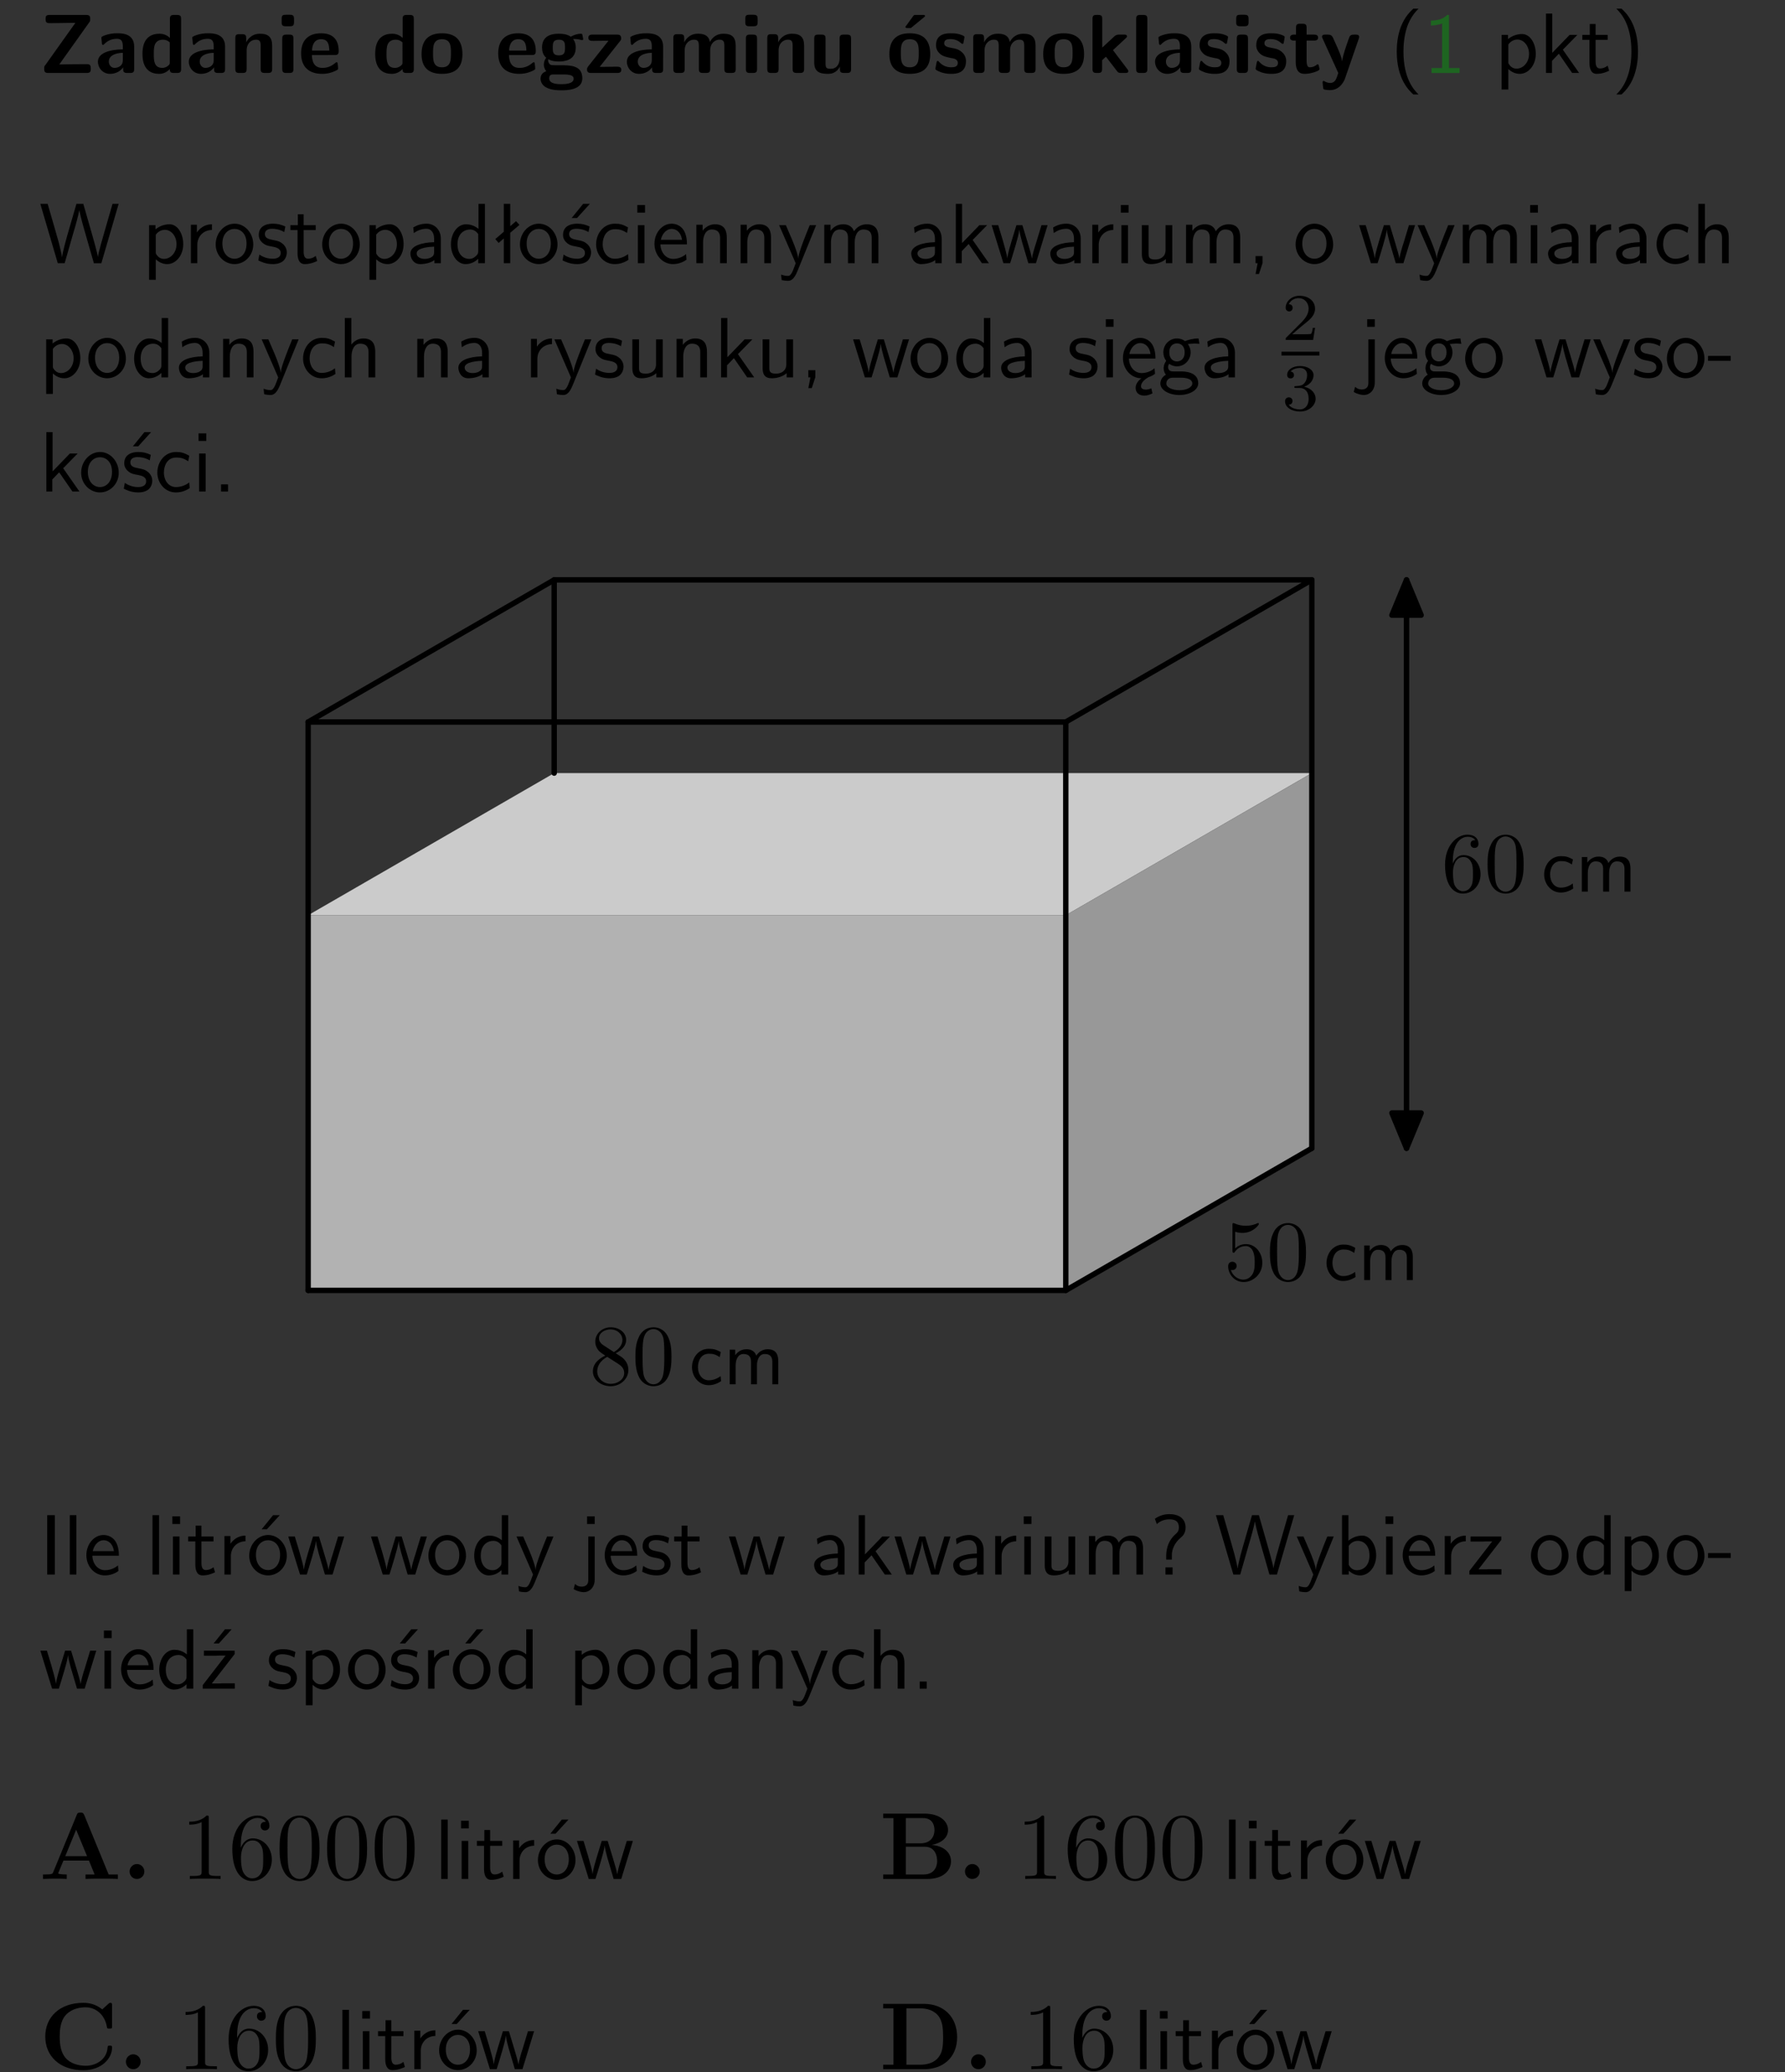 <?xml version="1.0" encoding="UTF-8"?>
<svg width="187pt" height="217pt" version="1.2" viewBox="0 0 187 217" xmlns="http://www.w3.org/2000/svg" xmlns:xlink="http://www.w3.org/1999/xlink">
 <rect x="0" y="0" width="187" height="217" fill="#333333" stroke="none"/>
 <defs>
  <symbol id="glyph0-1" overflow="visible">
   <path d="m5.266-5.328c0.078-0.109 0.078-0.125 0.078-0.312 0-0.234 0-0.438-0.422-0.438h-3.828c-0.375 0-0.422 0.141-0.422 0.422 0 0.438 0.172 0.438 0.531 0.438 0.766 0 1.516-0.031 2.281-0.031h0.312l-3.172 4.453c-0.094 0.109-0.094 0.125-0.094 0.312v0.062c0 0.312 0.094 0.422 0.422 0.422h4.031c0.328 0 0.422-0.109 0.422-0.422v-0.078c0-0.422-0.203-0.422-0.5-0.422-0.781 0-2 0.016-2.797 0.031z"/>
  </symbol>
  <symbol id="glyph0-2" overflow="visible">
   <path d="m4.062-2.766c0-1.391-1.328-1.391-1.766-1.391-0.406 0-0.844 0.031-1.438 0.266-0.188 0.094-0.234 0.109-0.234 0.203 0 0.062 0.062 0.578 0.062 0.641 0.016 0.062 0.062 0.109 0.125 0.109 0.031 0 0.062-0.031 0.094-0.062 0.375-0.391 0.812-0.578 1.359-0.578 0.469 0 0.609 0.281 0.609 0.797v0.312c-0.312 0-2.609 0.016-2.609 1.297 0 0.625 0.5 1.266 1.266 1.266 0.297 0 0.953-0.078 1.375-0.688v0.172c0 0.281 0.062 0.422 0.422 0.422h0.312c0.344 0 0.422-0.109 0.422-0.422zm-1.188 1.422c0 0.812-0.828 0.812-0.859 0.812-0.375 0-0.609-0.312-0.609-0.656 0-0.859 1.219-0.922 1.469-0.922z"/>
  </symbol>
  <symbol id="glyph0-3" overflow="visible">
   <path d="m4.375-5.656c0-0.281-0.062-0.422-0.422-0.422h-0.328c-0.328 0-0.422 0.109-0.422 0.422v1.984c-0.391-0.375-0.828-0.438-1.094-0.438-1.781 0-1.781 1.688-1.781 2.109 0 0.406 0 2.094 1.734 2.094 0.359 0 0.75-0.109 1.125-0.5 0 0.312 0.109 0.406 0.422 0.406h0.344c0.328 0 0.422-0.109 0.422-0.422zm-1.188 4.562c0 0.141 0 0.219-0.266 0.406-0.219 0.141-0.422 0.156-0.516 0.156-0.891 0-0.891-0.812-0.891-1.469s0-1.484 0.984-1.484c0.25 0 0.484 0.094 0.688 0.281z"/>
  </symbol>
  <symbol id="glyph0-4" overflow="visible">
   <path d="m4.391-2.844c0-0.906-0.391-1.266-1.281-1.266-0.922 0-1.328 0.672-1.438 0.906v-0.438c0-0.281-0.062-0.422-0.422-0.422h-0.297c-0.328 0-0.422 0.094-0.422 0.422v3.219c0 0.312 0.094 0.422 0.422 0.422h0.344c0.328 0 0.422-0.109 0.422-0.422v-1.938c0-0.766 0.5-1.125 0.969-1.125 0.422 0 0.5 0.203 0.5 0.656v2.406c0 0.281 0.062 0.422 0.422 0.422h0.359c0.328 0 0.422-0.109 0.422-0.422z"/>
  </symbol>
  <symbol id="glyph0-5" overflow="visible">
   <path d="m0.891-6.094c-0.281 0-0.422 0.047-0.422 0.406v0.406c0 0.281 0.094 0.391 0.422 0.391h0.453c0.422 0 0.422-0.188 0.422-0.594 0-0.422 0-0.609-0.422-0.609zm0.812 2.5c0-0.281-0.062-0.422-0.422-0.422h-0.328c-0.312 0-0.422 0.094-0.422 0.422v3.172c0 0.312 0.094 0.422 0.422 0.422h0.328c0.328 0 0.422-0.109 0.422-0.422z"/>
  </symbol>
  <symbol id="glyph0-6" overflow="visible">
   <path d="m3.781-1.875c0.203 0 0.422-0.016 0.422-0.406 0-1.125-0.531-1.875-1.844-1.875-1.391 0-2.094 0.781-2.094 2.109 0 1.438 0.844 2.141 2.219 2.141 0.328 0 0.828-0.047 1.406-0.328 0.188-0.094 0.25-0.125 0.25-0.234 0-0.062-0.016-0.312-0.031-0.375-0.031-0.281-0.047-0.281-0.125-0.281-0.031 0-0.047 0-0.141 0.078-0.516 0.453-1.047 0.516-1.328 0.516-0.984 0-1.094-0.781-1.125-1.344zm-2.375-0.469c0.016-0.531 0.203-1.188 0.953-1.188 0.703 0 0.844 0.5 0.859 1.188z"/>
  </symbol>
  <symbol id="glyph0-7" overflow="visible">
   <path d="m4.547-1.969c0-1.438-0.703-2.188-2.141-2.188-1.453 0-2.141 0.766-2.141 2.188s0.766 2.062 2.141 2.062 2.141-0.625 2.141-2.062zm-2.141 1.375c-0.938 0-0.938-0.781-0.938-1.484 0-0.672 0-1.453 0.938-1.453s0.938 0.766 0.938 1.453 0 1.484-0.938 1.484z"/>
  </symbol>
  <symbol id="glyph0-8" overflow="visible">
   <path d="m1.75-0.812c-0.312 0-0.438 0-0.562-0.094-0.031-0.047-0.172-0.172-0.172-0.406 0-0.062 0-0.078 0.016-0.125 0.406 0.234 0.922 0.234 1.109 0.234 0.359 0 1.766 0 1.766-1.453 0-0.516-0.203-0.812-0.281-0.906 0.156 0 0.453 0 0.812 0.094 0.047 0.016 0.109 0.031 0.125 0.031 0.078 0 0.125-0.047 0.125-0.109 0-0.031-0.047-0.25-0.062-0.344-0.047-0.203-0.047-0.219-0.203-0.219-0.266 0-0.703 0.109-1.031 0.312-0.422-0.281-0.875-0.312-1.25-0.312s-1.766 0-1.766 1.438c0 0.359 0.094 0.797 0.438 1.078-0.25 0.328-0.25 0.672-0.25 0.719 0 0.172 0.062 0.453 0.25 0.688-0.141 0.062-0.594 0.219-0.594 0.781 0 0.266 0.125 0.719 0.688 0.969 0.5 0.234 1.078 0.25 1.5 0.25 0.516 0 2.188 0 2.188-1.25 0-1.375-1.234-1.375-2.422-1.375zm0.391-1.031c-0.609 0-0.641-0.328-0.641-0.812s0.031-0.828 0.641-0.828 0.641 0.344 0.641 0.812c0 0.484-0.031 0.828-0.641 0.828zm0.469 2c0.719 0 1.078 0.109 1.078 0.438 0 0.578-1 0.578-1.281 0.578-0.344 0-1.281 0-1.281-0.609 0-0.406 0.266-0.406 0.469-0.406z"/>
  </symbol>
  <symbol id="glyph0-9" overflow="visible">
   <path d="m3.734-3.344c0.094-0.125 0.109-0.156 0.109-0.297 0-0.375-0.281-0.375-0.422-0.375h-2.594c-0.125 0-0.422 0-0.422 0.328s0.281 0.328 0.516 0.328c0.281 0 0.984-0.016 1.266-0.016h0.328l-2.141 2.703c-0.078 0.125-0.109 0.156-0.109 0.297 0 0.375 0.281 0.375 0.422 0.375h2.75c0.125 0 0.422 0 0.422-0.328s-0.266-0.328-0.516-0.328c-0.438 0-0.906 0.016-1.344 0.016h-0.406z"/>
  </symbol>
  <symbol id="glyph0-10" overflow="visible">
   <path d="m7.062-2.844c0-0.906-0.391-1.266-1.281-1.266-0.625 0-1.094 0.281-1.422 0.859-0.141-0.828-0.875-0.859-1.25-0.859-0.172 0-0.531 0-0.922 0.281-0.281 0.203-0.453 0.484-0.516 0.625v-0.438c0-0.281-0.062-0.422-0.422-0.422h-0.297c-0.328 0-0.422 0.094-0.422 0.422v3.219c0 0.312 0.094 0.422 0.422 0.422h0.344c0.328 0 0.422-0.109 0.422-0.422v-1.938c0-0.781 0.531-1.125 0.969-1.125 0.422 0 0.516 0.188 0.516 0.656v2.406c0 0.312 0.094 0.422 0.422 0.422h0.344c0.328 0 0.422-0.109 0.422-0.422v-1.938c0-0.781 0.531-1.125 0.969-1.125 0.422 0 0.516 0.188 0.516 0.656v2.406c0 0.312 0.094 0.422 0.422 0.422h0.344c0.344 0 0.422-0.109 0.422-0.422z"/>
  </symbol>
  <symbol id="glyph0-11" overflow="visible">
   <path d="m4.391-3.594c0-0.281-0.062-0.422-0.422-0.422h-0.359c-0.328 0-0.422 0.109-0.422 0.422v2.078c0 0.578-0.297 1.078-0.922 1.078-0.5 0-0.547-0.125-0.547-0.594v-2.562c0-0.281-0.062-0.422-0.422-0.422h-0.344c-0.328 0-0.422 0.094-0.422 0.422v2.484c0 0.938 0.5 1.203 1.422 1.203 0.234 0 0.859 0 1.266-0.75v0.234c0 0.281 0.062 0.422 0.422 0.422h0.328c0.328 0 0.422-0.109 0.422-0.422z"/>
  </symbol>
  <symbol id="glyph0-12" overflow="visible">
   <path d="m4.547-1.969c0-1.438-0.703-2.188-2.141-2.188-1.453 0-2.141 0.766-2.141 2.188s0.766 2.062 2.141 2.062 2.141-0.625 2.141-2.062zm-2.141 1.375c-0.938 0-0.938-0.781-0.938-1.484 0-0.672 0-1.453 0.938-1.453s0.938 0.766 0.938 1.453 0 1.484-0.938 1.484zm1.5-5.25c0.047-0.031 0.094-0.078 0.094-0.125 0-0.109-0.094-0.109-0.234-0.109h-0.719c-0.172 0-0.188 0-0.266 0.094l-0.75 1.031c-0.078 0.094-0.078 0.109-0.078 0.125 0 0.125 0.094 0.125 0.234 0.125h0.328z"/>
  </symbol>
  <symbol id="glyph0-13" overflow="visible">
   <path d="m3.469-1.234c0-0.5-0.266-0.797-0.422-0.938-0.344-0.312-0.656-0.375-1.016-0.438-0.484-0.094-0.844-0.156-0.844-0.5 0-0.359 0.297-0.438 0.641-0.438 0.578 0 0.891 0.219 1.125 0.422 0.094 0.078 0.109 0.078 0.141 0.078 0.094 0 0.109-0.078 0.109-0.109 0.016-0.062 0.109-0.562 0.109-0.609 0-0.141-0.469-0.266-0.562-0.297-0.344-0.094-0.625-0.094-0.859-0.094-0.391 0-1.562 0-1.562 1.25 0 0.422 0.188 0.688 0.422 0.906 0.312 0.266 0.656 0.328 1.156 0.438 0.25 0.031 0.703 0.109 0.703 0.5 0 0.406-0.344 0.469-0.688 0.469-0.391 0-0.875-0.109-1.297-0.594-0.031-0.047-0.062-0.078-0.109-0.078-0.094 0-0.109 0.078-0.125 0.141-0.016 0.109-0.125 0.609-0.125 0.703 0 0.156 0.656 0.359 0.656 0.375 0.484 0.141 0.844 0.141 1 0.141 0.438 0 1.547-0.031 1.547-1.328z"/>
  </symbol>
  <symbol id="glyph0-14" overflow="visible">
   <path d="m2.75-2.391 1.344-1.25c0.109-0.094 0.125-0.125 0.125-0.188 0-0.188-0.172-0.188-0.297-0.188h-0.5c-0.156 0-0.328 0-0.531 0.188l-1.266 1.172v-3c0-0.281-0.062-0.422-0.422-0.422h-0.172c-0.328 0-0.422 0.094-0.422 0.422v5.234c0 0.312 0.094 0.422 0.422 0.422h0.156c0.328 0 0.422-0.109 0.422-0.422v-0.906c0.141-0.125 0.266-0.266 0.406-0.375 0.531 0.688 1.062 1.391 1.141 1.484 0.141 0.188 0.203 0.219 0.469 0.219h0.422c0.109 0 0.312 0 0.312-0.188 0-0.016 0-0.078-0.094-0.203z"/>
  </symbol>
  <symbol id="glyph0-15" overflow="visible">
   <path d="m1.703-5.656c0-0.281-0.062-0.422-0.422-0.422h-0.328c-0.312 0-0.422 0.094-0.422 0.422v5.234c0 0.312 0.094 0.422 0.422 0.422h0.328c0.328 0 0.422-0.109 0.422-0.422z"/>
  </symbol>
  <symbol id="glyph0-16" overflow="visible">
   <path d="m1.906-3.391h0.781c0.109 0 0.422 0 0.422-0.312s-0.312-0.312-0.422-0.312h-0.781v-0.734c0-0.266-0.062-0.406-0.422-0.406h-0.266c-0.312 0-0.422 0.094-0.422 0.406v0.734h-0.203c-0.094 0-0.422 0-0.422 0.312s0.312 0.312 0.422 0.312h0.172v2.219c0 0.891 0.328 1.266 0.922 1.266 0.078 0 0.469 0 0.922-0.141 0.156-0.047 0.656-0.203 0.656-0.359 0-0.031-0.016-0.094-0.062-0.281-0.047-0.172-0.062-0.219-0.141-0.219-0.047 0-0.062 0-0.109 0.062-0.094 0.062-0.328 0.25-0.703 0.25-0.203 0-0.344-0.141-0.344-0.719z"/>
  </symbol>
  <symbol id="glyph0-17" overflow="visible">
   <path d="m4.109-3.609c0.031-0.109 0.031-0.125 0.031-0.172 0-0.234-0.234-0.234-0.344-0.234h-0.188c-0.141 0-0.344 0-0.469 0.203-0.031 0.047-0.734 1.984-0.781 2.562h-0.016c-0.031-0.422-0.391-1.234-0.781-2.078-0.234-0.562-0.297-0.688-0.734-0.688h-0.234c-0.125 0-0.344 0-0.344 0.234 0 0.031 0.031 0.094 0.047 0.141l1.656 3.641-0.125 0.375c-0.094 0.281-0.25 0.672-0.719 0.672-0.297 0-0.5-0.125-0.594-0.172-0.047-0.031-0.062-0.047-0.094-0.047s-0.109 0.031-0.109 0.141c0 0.062 0.062 0.672 0.078 0.703 0.078 0.109 0.562 0.125 0.703 0.125 1.078 0 1.516-1.031 1.578-1.25z"/>
  </symbol>
  <symbol id="glyph1-1" overflow="visible">
   <path d="m2.438-6.734c-0.297 0.281-0.891 0.828-1.312 1.922-0.359 0.969-0.422 1.922-0.422 2.562 0 2.906 1.297 4.094 1.734 4.5h0.547c-0.438-0.438-1.578-1.594-1.578-4.5 0-0.5 0.031-1.547 0.391-2.609 0.375-1.031 0.891-1.578 1.188-1.875z"/>
  </symbol>
  <symbol id="glyph1-2" overflow="visible">
   <path d="m2.688-6.078h-0.188c-0.531 0.547-1.266 0.578-1.703 0.594v0.516c0.297-0.016 0.734-0.031 1.172-0.219v4.672h-1.109v0.516h2.938v-0.516h-1.109z"/>
  </symbol>
  <symbol id="glyph1-3" overflow="visible">
   <path d="m1.438-0.406c0.281 0.25 0.672 0.5 1.203 0.5 0.875 0 1.672-0.875 1.672-2.094 0-1.078-0.578-2.078-1.438-2.078-0.531 0-1.047 0.188-1.469 0.531v-0.438h-0.672v5.719h0.703zm0-2.578c0.219-0.312 0.562-0.516 0.953-0.516 0.672 0 1.219 0.672 1.219 1.5 0 0.922-0.641 1.547-1.312 1.547-0.344 0-0.594-0.172-0.766-0.422-0.094-0.125-0.094-0.141-0.094-0.312z"/>
  </symbol>
  <symbol id="glyph1-4" overflow="visible">
   <path d="m2.516-2.438 1.516-1.547h-0.812l-1.812 1.875v-4.109h-0.656v6.219h0.625v-1.266l0.719-0.75 1.391 2.016h0.734z"/>
  </symbol>
  <symbol id="glyph1-5" overflow="visible">
   <path d="m1.562-3.469h1.266v-0.516h-1.266v-1.141h-0.609v1.141h-0.781v0.516h0.75v2.406c0 0.531 0.125 1.156 0.75 1.156s1.078-0.219 1.312-0.328l-0.156-0.531c-0.234 0.188-0.516 0.297-0.797 0.297-0.344 0-0.469-0.281-0.469-0.75z"/>
  </symbol>
  <symbol id="glyph1-6" overflow="visible">
   <path d="m1.047 2.25c0.297-0.281 0.891-0.828 1.297-1.922 0.359-0.969 0.422-1.922 0.422-2.578 0-2.891-1.281-4.078-1.719-4.484h-0.547c0.438 0.438 1.578 1.594 1.578 4.484 0 0.516-0.031 1.562-0.406 2.625-0.359 1.031-0.875 1.578-1.172 1.875z"/>
  </symbol>
  <symbol id="glyph1-7" overflow="visible">
   <path d="m8.328-6.219h-0.641l-0.812 2.812c-0.234 0.797-0.672 2.297-0.719 2.766 0-0.016-0.062-0.484-0.656-2.531l-0.875-3.047h-0.719l-0.812 2.797c-0.203 0.688-0.641 2.25-0.688 2.766h-0.016c-0.031-0.359-0.281-1.25-0.344-1.547-0.125-0.422-0.172-0.609-0.422-1.484l-0.734-2.531h-0.766l1.828 6.219h0.719l0.891-3.109c0.203-0.656 0.578-2 0.641-2.453 0.047 0.266 0.25 1.109 0.5 1.969l1.031 3.594h0.781z"/>
  </symbol>
  <symbol id="glyph1-8" overflow="visible">
   <path d="m1.406-1.922c0-0.891 0.641-1.547 1.531-1.562v-0.594c-0.797 0-1.297 0.453-1.578 0.859v-0.812h-0.625v4.031h0.672z"/>
  </symbol>
  <symbol id="glyph1-9" overflow="visible">
   <path d="m4.203-1.969c0-1.203-0.891-2.172-1.953-2.172-1.109 0-1.984 1-1.984 2.172s0.922 2.062 1.969 2.062c1.078 0 1.969-0.906 1.969-2.062zm-1.969 1.5c-0.625 0-1.266-0.516-1.266-1.594s0.688-1.531 1.266-1.531c0.625 0 1.266 0.469 1.266 1.531s-0.609 1.594-1.266 1.594z"/>
  </symbol>
  <symbol id="glyph1-10" overflow="visible">
   <path d="m3.078-3.844c-0.469-0.219-0.828-0.297-1.297-0.297-0.219 0-1.484 0-1.484 1.188 0 0.438 0.266 0.719 0.484 0.891 0.281 0.203 0.469 0.234 0.969 0.328 0.328 0.062 0.844 0.172 0.844 0.656 0 0.609-0.703 0.609-0.844 0.609-0.734 0-1.234-0.328-1.391-0.438l-0.109 0.609c0.281 0.141 0.781 0.391 1.516 0.391 0.156 0 0.641 0 1.031-0.281 0.281-0.219 0.438-0.578 0.438-0.953 0-0.5-0.344-0.812-0.359-0.828-0.344-0.312-0.594-0.375-1.031-0.453-0.5-0.094-0.906-0.188-0.906-0.625 0-0.562 0.641-0.562 0.75-0.562 0.297 0 0.766 0.047 1.281 0.344z"/>
  </symbol>
  <symbol id="glyph1-11" overflow="visible">
   <path d="m3.578-2.594c0-0.906-0.656-1.547-1.484-1.547-0.578 0-0.984 0.156-1.406 0.391l0.062 0.594c0.453-0.328 0.906-0.453 1.344-0.453 0.422 0 0.781 0.359 0.781 1.031v0.375c-1.344 0.031-2.484 0.406-2.484 1.188 0 0.391 0.25 1.109 1.031 1.109 0.125 0 0.969-0.016 1.484-0.422v0.328h0.672zm-0.703 1.406c0 0.172 0 0.391-0.297 0.562-0.266 0.172-0.609 0.172-0.703 0.172-0.438 0-0.828-0.203-0.828-0.578 0-0.625 1.453-0.688 1.828-0.703z"/>
  </symbol>
  <symbol id="glyph1-12" overflow="visible">
   <path d="m3.891-6.219h-0.672v2.625c-0.469-0.391-0.969-0.484-1.312-0.484-0.891 0-1.578 0.938-1.578 2.094 0 1.172 0.688 2.078 1.531 2.078 0.297 0 0.828-0.078 1.328-0.562v0.469h0.703zm-0.703 4.969c0 0.125 0 0.297-0.297 0.547-0.203 0.188-0.422 0.25-0.656 0.25-0.562 0-1.219-0.422-1.219-1.531 0-1.188 0.781-1.547 1.312-1.547 0.391 0 0.672 0.203 0.859 0.484z"/>
  </symbol>
  <symbol id="glyph1-13" overflow="visible">
   <path d="m2.516-4.406-0.609 0.531v-2.344h-0.672v2.922l-0.891 0.766 0.344 0.406 0.547-0.469v2.594h0.672v-3.188l0.969-0.828z"/>
  </symbol>
  <symbol id="glyph1-14" overflow="visible">
   <path d="m3.078-3.844c-0.469-0.219-0.828-0.297-1.297-0.297-0.219 0-1.484 0-1.484 1.188 0 0.438 0.266 0.719 0.484 0.891 0.281 0.203 0.469 0.234 0.969 0.328 0.328 0.062 0.844 0.172 0.844 0.656 0 0.609-0.703 0.609-0.844 0.609-0.734 0-1.234-0.328-1.391-0.438l-0.109 0.609c0.281 0.141 0.781 0.391 1.516 0.391 0.156 0 0.641 0 1.031-0.281 0.281-0.219 0.438-0.578 0.438-0.953 0-0.5-0.344-0.812-0.359-0.828-0.344-0.312-0.594-0.375-1.031-0.453-0.5-0.094-0.906-0.188-0.906-0.625 0-0.562 0.641-0.562 0.75-0.562 0.297 0 0.766 0.047 1.281 0.344zm0.031-2.375h-0.703l-1.203 1.484h0.562z"/>
  </symbol>
  <symbol id="glyph1-15" overflow="visible">
   <path d="m3.672-3.75c-0.531-0.297-0.828-0.391-1.375-0.391-1.25 0-1.969 1.094-1.969 2.156 0 1.109 0.812 2.078 1.938 2.078 0.484 0 0.969-0.125 1.453-0.453l-0.047-0.594c-0.469 0.359-0.953 0.484-1.406 0.484-0.734 0-1.25-0.656-1.25-1.531 0-0.703 0.344-1.562 1.297-1.562 0.453 0 0.766 0.078 1.25 0.391z"/>
  </symbol>
  <symbol id="glyph1-16" overflow="visible">
   <path d="m1.469-6.094h-0.812v0.797h0.812zm-0.062 2.109h-0.688v3.984h0.688z"/>
  </symbol>
  <symbol id="glyph1-17" overflow="visible">
   <path d="m3.719-1.969c0-0.297-0.016-0.969-0.359-1.516-0.375-0.547-0.922-0.656-1.25-0.656-0.984 0-1.797 0.953-1.797 2.109 0 1.188 0.859 2.125 1.938 2.125 0.562 0 1.078-0.203 1.422-0.469l-0.047-0.578c-0.562 0.469-1.156 0.5-1.359 0.5-0.719 0-1.297-0.625-1.328-1.516zm-2.734-0.484c0.141-0.688 0.625-1.141 1.125-1.141 0.469 0 0.969 0.312 1.094 1.141z"/>
  </symbol>
  <symbol id="glyph1-18" overflow="visible">
   <path d="m3.906-2.672c0-0.594-0.141-1.406-1.234-1.406-0.812 0-1.25 0.609-1.297 0.672v-0.625h-0.656v4.031h0.703v-2.203c0-0.594 0.234-1.328 0.906-1.328 0.859 0 0.875 0.641 0.875 0.922v2.609h0.703z"/>
  </symbol>
  <symbol id="glyph1-19" overflow="visible">
   <path d="m4-3.984h-0.672c-1.172 2.859-1.188 3.266-1.188 3.469h-0.016c-0.047-0.594-0.766-2.266-0.812-2.344l-0.484-1.125h-0.703l1.734 3.984c-0.094 0.281-0.281 0.719-0.312 0.812-0.234 0.516-0.391 0.516-0.516 0.516-0.141 0-0.438-0.031-0.703-0.141l0.062 0.578c0.188 0.047 0.438 0.078 0.641 0.078 0.312 0 0.641-0.109 1.016-1.031z"/>
  </symbol>
  <symbol id="glyph1-20" overflow="visible">
   <path d="m6.391-2.672c0-0.609-0.141-1.406-1.219-1.406-0.547 0-1.016 0.25-1.344 0.734-0.234-0.688-0.859-0.734-1.141-0.734-0.656 0-1.078 0.359-1.312 0.688v-0.641h-0.656v4.031h0.703v-2.203c0-0.609 0.25-1.328 0.906-1.328 0.844 0 0.875 0.578 0.875 0.922v2.609h0.703v-2.203c0-0.609 0.25-1.328 0.906-1.328 0.844 0 0.875 0.578 0.875 0.922v2.609h0.703z"/>
  </symbol>
  <symbol id="glyph1-21" overflow="visible">
   <path d="m5.984-3.984h-0.641l-0.578 1.906c-0.109 0.312-0.375 1.203-0.422 1.594-0.031-0.281-0.266-1.078-0.422-1.594l-0.578-1.906h-0.625l-0.516 1.688c-0.094 0.312-0.406 1.344-0.438 1.797-0.047-0.422-0.344-1.438-0.484-1.938l-0.469-1.547h-0.688l1.234 3.984h0.703c0.047-0.141 0.359-1.141 0.562-1.844 0.125-0.422 0.375-1.297 0.391-1.641h0.016c0.016 0.25 0.172 0.875 0.281 1.266l0.656 2.219h0.797z"/>
  </symbol>
  <symbol id="glyph1-22" overflow="visible">
   <path d="m3.906-3.984h-0.703v2.609c0 0.672-0.5 0.984-1.078 0.984-0.641 0-0.703-0.234-0.703-0.625v-2.969h-0.703v3c0 0.656 0.219 1.078 0.953 1.078 0.484 0 1.125-0.141 1.562-0.531v0.438h0.672z"/>
  </symbol>
  <symbol id="glyph1-23" overflow="visible">
   <path d="m1.609-0.016v-0.734h-0.734v0.75h0.219l-0.219 1.125h0.359z"/>
  </symbol>
  <symbol id="glyph1-24" overflow="visible">
   <path d="m3.906-2.672c0-0.594-0.141-1.406-1.234-1.406-0.562 0-0.984 0.281-1.266 0.641v-2.781h-0.688v6.219h0.703v-2.203c0-0.594 0.234-1.328 0.906-1.328 0.859 0 0.875 0.641 0.875 0.922v2.609h0.703z"/>
  </symbol>
  <symbol id="glyph1-25" overflow="visible">
   <path d="m0.984-2.453c0.141-0.688 0.625-1.141 1.125-1.141 0.469 0 0.969 0.312 1.094 1.141zm1.219 3.391c0-0.406 0.391-0.734 0.797-0.969 0.266-0.078 0.484-0.203 0.672-0.344l-0.047-0.578c-0.562 0.469-1.156 0.5-1.359 0.5-0.719 0-1.297-0.625-1.328-1.516h2.781c0-0.297-0.016-0.969-0.359-1.516-0.375-0.547-0.922-0.656-1.25-0.656-0.984 0-1.797 0.953-1.797 2.109 0 1.188 0.859 2.125 1.938 2.125-0.359 0.25-0.641 0.656-0.609 1.047 0.016 0.391 0.281 0.766 0.891 0.766 0.297 0 0.516-0.062 0.875-0.234l-0.125-0.531c-0.203 0.094-0.406 0.141-0.594 0.141-0.25-0.031-0.469-0.078-0.484-0.344z"/>
  </symbol>
  <symbol id="glyph1-26" overflow="visible">
   <path d="m3.156-3.5c0.203 0 0.453-0.047 0.672-0.047 0.156 0 0.5 0.031 0.516 0.031l-0.094-0.562c-0.625 0-1.141 0.172-1.422 0.281-0.188-0.156-0.484-0.281-0.844-0.281-0.781 0-1.422 0.641-1.422 1.453 0 0.344 0.109 0.656 0.297 0.891-0.266 0.375-0.266 0.719-0.266 0.766 0 0.234 0.078 0.5 0.234 0.688-0.469 0.266-0.578 0.688-0.578 0.922 0 0.672 0.891 1.203 1.984 1.203 1.109 0 1.984-0.531 1.984-1.219 0-1.25-1.5-1.25-1.844-1.25h-0.781c-0.125 0-0.531 0-0.531-0.469 0-0.094 0.047-0.25 0.109-0.328 0.188 0.141 0.484 0.266 0.812 0.266 0.812 0 1.438-0.672 1.438-1.469 0-0.422-0.203-0.75-0.297-0.891zm-1.172 1.828c-0.328 0-0.797-0.203-0.797-0.953 0-0.734 0.469-0.938 0.797-0.938 0.391 0 0.812 0.25 0.812 0.938 0 0.703-0.422 0.953-0.812 0.953zm0.406 1.703c0.188 0 1.203 0 1.203 0.609 0 0.406-0.609 0.703-1.344 0.703s-1.375-0.281-1.375-0.703c0-0.031 0-0.609 0.703-0.609z"/>
  </symbol>
  <symbol id="glyph1-27" overflow="visible">
   <path d="m1.656-6.094h-0.797v0.797h0.797zm-2.203 7.625c0.438 0.25 0.844 0.312 1.078 0.312 0.562 0 1.125-0.469 1.125-1.312v-4.516h-0.672v4.594c0 0.578-0.453 0.656-0.703 0.656-0.266 0-0.5-0.094-0.688-0.281z"/>
  </symbol>
  <symbol id="glyph1-28" overflow="visible">
   <path d="m2.469-1.734v-0.516h-2.375v0.516z"/>
  </symbol>
  <symbol id="glyph1-29" overflow="visible">
   <path d="m1.609-0.75h-0.734v0.75h0.734z"/>
  </symbol>
  <symbol id="glyph1-30" overflow="visible">
   <path d="m1.641-6.219h-0.797v6.219h0.797z"/>
  </symbol>
  <symbol id="glyph1-31" overflow="visible">
   <path d="m1.406-6.219h-0.688v6.219h0.688z"/>
  </symbol>
  <symbol id="glyph1-32" overflow="visible">
   <path d="m4.203-1.969c0-1.203-0.891-2.172-1.953-2.172-1.109 0-1.984 1-1.984 2.172s0.922 2.062 1.969 2.062c1.078 0 1.969-0.906 1.969-2.062zm-1.969 1.5c-0.625 0-1.266-0.516-1.266-1.594s0.688-1.531 1.266-1.531c0.625 0 1.266 0.469 1.266 1.531s-0.609 1.594-1.266 1.594zm1.234-5.75h-0.703l-1.203 1.484h0.547z"/>
  </symbol>
  <symbol id="glyph1-33" overflow="visible">
   <path d="m2.281-2.047c0-0.625 0.312-1.297 0.922-1.812 0.172-0.141 0.516-0.422 0.516-1.078 0-0.609-0.359-1.391-1.703-1.391-0.547 0-1.031 0.156-1.516 0.484l0.203 0.562c0.219-0.203 0.656-0.5 1.312-0.5 0.422 0 1 0.078 1 0.844 0 0.406-0.188 0.562-0.312 0.672-1.016 0.875-1.016 2.016-1.016 2.406v0.297h0.594zm-0.672 2.047h0.75v-0.75h-0.75z"/>
  </symbol>
  <symbol id="glyph1-34" overflow="visible">
   <path d="m1.406-6.219h-0.672v6.219h0.703v-0.406c0.219 0.188 0.594 0.5 1.203 0.5 0.891 0 1.672-0.891 1.672-2.094 0-1.109-0.625-2.078-1.453-2.078-0.359 0-0.906 0.094-1.453 0.531zm0.031 3.219c0.141-0.219 0.469-0.531 0.953-0.531 0.531 0 1.219 0.391 1.219 1.531 0 1.172-0.75 1.547-1.297 1.547-0.359 0-0.656-0.156-0.875-0.562z"/>
  </symbol>
  <symbol id="glyph1-35" overflow="visible">
   <path d="m3.594-3.625v-0.359h-3.219v0.531h1.25c0.109 0 0.219-0.016 0.328-0.016h0.688l-2.391 3.094v0.375h3.359v-0.562h-1.328c-0.109 0-0.203 0.016-0.312 0.016h-0.766z"/>
  </symbol>
  <symbol id="glyph1-36" overflow="visible">
   <path d="m3.594-3.625v-0.359h-3.219v0.531h1.25c0.109 0 0.219-0.016 0.328-0.016h0.688l-2.391 3.094v0.375h3.359v-0.562h-1.328c-0.109 0-0.203 0.016-0.312 0.016h-0.766zm-0.312-2.594h-0.703l-1.188 1.484h0.547z"/>
  </symbol>
  <symbol id="glyph2-1" overflow="visible">
   <path d="m3.516-1.266h-0.234c-0.016 0.156-0.094 0.562-0.188 0.625-0.047 0.047-0.578 0.047-0.688 0.047h-1.281c0.734-0.641 0.984-0.844 1.391-1.172 0.516-0.406 1-0.844 1-1.5 0-0.844-0.734-1.359-1.625-1.359-0.859 0-1.453 0.609-1.453 1.25 0 0.344 0.297 0.391 0.375 0.391 0.156 0 0.359-0.125 0.359-0.375 0-0.125-0.047-0.375-0.406-0.375 0.219-0.484 0.688-0.641 1.016-0.641 0.703 0 1.062 0.547 1.062 1.109 0 0.609-0.438 1.078-0.656 1.328l-1.672 1.672c-0.078 0.062-0.078 0.078-0.078 0.266h2.875z"/>
  </symbol>
  <symbol id="glyph2-2" overflow="visible">
   <path d="m1.906-2.328c0.547 0 0.938 0.375 0.938 1.125 0 0.859-0.516 1.125-0.906 1.125-0.281 0-0.906-0.078-1.188-0.5 0.328 0 0.406-0.234 0.406-0.391 0-0.219-0.172-0.375-0.391-0.375-0.188 0-0.391 0.125-0.391 0.406 0 0.656 0.719 1.078 1.562 1.078 0.969 0 1.641-0.656 1.641-1.344 0-0.547-0.438-1.094-1.203-1.25 0.719-0.266 0.984-0.781 0.984-1.219 0-0.547-0.625-0.953-1.406-0.953-0.766 0-1.359 0.375-1.359 0.938 0 0.234 0.156 0.359 0.359 0.359 0.219 0 0.359-0.156 0.359-0.344 0-0.203-0.141-0.359-0.359-0.375 0.25-0.297 0.719-0.375 0.984-0.375 0.312 0 0.75 0.156 0.75 0.75 0 0.297-0.094 0.625-0.281 0.828-0.219 0.266-0.422 0.281-0.766 0.312-0.172 0.016-0.188 0.016-0.219 0.016-0.016 0-0.078 0.016-0.078 0.094 0 0.094 0.062 0.094 0.188 0.094z"/>
  </symbol>
  <symbol id="glyph3-1" overflow="visible">
   <path d="m1.469-4.094c-0.422-0.281-0.453-0.578-0.453-0.734 0-0.547 0.578-0.922 1.219-0.922 0.656 0 1.234 0.469 1.234 1.109 0 0.516-0.359 0.953-0.891 1.266zm1.297 0.844c0.656-0.328 1.094-0.797 1.094-1.391 0-0.828-0.797-1.328-1.609-1.328-0.906 0-1.625 0.656-1.625 1.5 0 0.156 0.016 0.562 0.391 0.984 0.094 0.109 0.422 0.328 0.656 0.484-0.531 0.25-1.297 0.75-1.297 1.641 0 0.953 0.922 1.562 1.859 1.562 1.016 0 1.859-0.75 1.859-1.703 0-0.328-0.094-0.734-0.438-1.109-0.172-0.188-0.312-0.281-0.891-0.641zm-0.891 0.375c0.25 0.156 0.672 0.422 1.109 0.703 0.25 0.172 0.672 0.438 0.672 0.984 0 0.672-0.672 1.141-1.406 1.141-0.781 0-1.422-0.562-1.422-1.312 0-0.516 0.281-1.094 1.047-1.516z"/>
  </symbol>
  <symbol id="glyph3-2" overflow="visible">
   <path d="m4.125-2.875c0-0.719-0.047-1.438-0.359-2.094-0.406-0.859-1.141-1-1.516-1-0.547 0-1.203 0.234-1.562 1.062-0.297 0.625-0.344 1.312-0.344 2.031 0 0.672 0.047 1.484 0.406 2.172 0.391 0.719 1.047 0.906 1.484 0.906 0.484 0 1.172-0.188 1.562-1.047 0.281-0.625 0.328-1.312 0.328-2.031zm-1.891 2.875c-0.344 0-0.875-0.219-1.047-1.078-0.094-0.547-0.094-1.375-0.094-1.906 0-0.562 0-1.156 0.078-1.641 0.172-1.062 0.844-1.156 1.062-1.156 0.297 0 0.891 0.172 1.062 1.047 0.078 0.516 0.078 1.188 0.078 1.75 0 0.672 0 1.297-0.094 1.859-0.141 0.859-0.641 1.125-1.047 1.125z"/>
  </symbol>
  <symbol id="glyph3-3" overflow="visible">
   <path d="m4.031-1.797c0-1.078-0.734-1.969-1.703-1.969-0.438 0-0.828 0.141-1.141 0.453v-1.75c0.172 0.062 0.469 0.125 0.766 0.125 1.094 0 1.719-0.828 1.719-0.938 0-0.047-0.016-0.094-0.078-0.094-0.016 0-0.031 0-0.078 0.016-0.172 0.094-0.625 0.266-1.219 0.266-0.359 0-0.766-0.062-1.188-0.25-0.078-0.031-0.094-0.031-0.109-0.031-0.094 0-0.094 0.078-0.094 0.219v2.656c0 0.156 0 0.234 0.125 0.234 0.062 0 0.078-0.031 0.109-0.078 0.109-0.141 0.438-0.625 1.172-0.625 0.453 0 0.688 0.406 0.75 0.562 0.141 0.344 0.172 0.688 0.172 1.141 0 0.312 0 0.844-0.219 1.219-0.219 0.359-0.547 0.594-0.969 0.594-0.641 0-1.156-0.484-1.312-1.016 0.031 0.016 0.062 0.016 0.156 0.016 0.297 0 0.453-0.219 0.453-0.438 0-0.203-0.156-0.438-0.453-0.438-0.125 0-0.438 0.062-0.438 0.484 0 0.766 0.609 1.641 1.625 1.641 1.031 0 1.953-0.859 1.953-2z"/>
  </symbol>
  <symbol id="glyph3-4" overflow="visible">
   <path d="m1.188-2.938v-0.219c0-2.266 1.109-2.594 1.562-2.594 0.219 0 0.594 0.062 0.797 0.359-0.141 0-0.5 0-0.5 0.406 0 0.281 0.219 0.406 0.422 0.406 0.141 0 0.406-0.078 0.406-0.422 0-0.547-0.391-0.969-1.141-0.969-1.141 0-2.359 1.156-2.359 3.141 0 2.391 1.047 3.031 1.875 3.031 1 0 1.844-0.844 1.844-2.031 0-1.141-0.797-2-1.781-2-0.625 0-0.953 0.453-1.125 0.891zm1.062 2.891c-0.562 0-0.828-0.547-0.891-0.672-0.156-0.422-0.156-1.141-0.156-1.312 0-0.688 0.281-1.594 1.094-1.594 0.141 0 0.562 0 0.828 0.562 0.172 0.328 0.172 0.781 0.172 1.219s0 0.891-0.156 1.203c-0.266 0.547-0.688 0.594-0.891 0.594z"/>
  </symbol>
  <symbol id="glyph4-1" overflow="visible">
   <path d="m3.312-3.375c-0.484-0.266-0.75-0.344-1.25-0.344-1.125 0-1.766 0.984-1.766 1.922 0 1 0.734 1.891 1.734 1.891 0.438 0 0.875-0.125 1.312-0.422l-0.047-0.531c-0.406 0.312-0.844 0.438-1.25 0.438-0.672 0-1.125-0.594-1.125-1.375 0-0.625 0.297-1.406 1.156-1.406 0.406 0 0.688 0.062 1.125 0.359z"/>
  </symbol>
  <symbol id="glyph4-2" overflow="visible">
   <path d="m5.75-2.406c0-0.531-0.125-1.266-1.109-1.266-0.484 0-0.906 0.234-1.203 0.672-0.203-0.625-0.766-0.672-1.031-0.672-0.578 0-0.953 0.328-1.172 0.625v-0.578h-0.578v3.625h0.625v-1.969c0-0.562 0.219-1.203 0.812-1.203 0.75 0 0.797 0.516 0.797 0.828v2.344h0.625v-1.969c0-0.562 0.219-1.203 0.812-1.203 0.75 0 0.797 0.516 0.797 0.828v2.344h0.625z"/>
  </symbol>
  <symbol id="glyph5-1" overflow="visible">
   <path d="m4.719-6.703c-0.109-0.25-0.219-0.25-0.391-0.25-0.281 0-0.328 0.078-0.391 0.25l-2.469 6c-0.062 0.156-0.094 0.234-0.844 0.234h-0.219v0.469c0.375-0.016 0.859-0.031 1.172-0.031 0.391 0 0.938 0 1.312 0.031v-0.469c-0.016 0-0.891 0-0.891-0.125 0-0.016 0.031-0.109 0.047-0.125l0.5-1.203h2.672l0.594 1.453h-0.953v0.469c0.391-0.031 1.328-0.031 1.766-0.031 0.391 0 1.266 0 1.625 0.031v-0.469h-0.969zm-0.844 1.547 1.141 2.766h-2.281z"/>
  </symbol>
  <symbol id="glyph5-2" overflow="visible">
   <path d="m2.359-0.781c0-0.422-0.344-0.781-0.781-0.781-0.422 0-0.766 0.359-0.766 0.781 0 0.438 0.344 0.781 0.766 0.781 0.438 0 0.781-0.344 0.781-0.781z"/>
  </symbol>
  <symbol id="glyph5-3" overflow="visible">
   <path d="m2.766-3.734v-2.641h1.812c1.016 0 1.188 0.797 1.188 1.25 0 0.766-0.469 1.391-1.438 1.391zm2.703 0.172c1.078-0.203 1.719-0.797 1.719-1.562 0-0.922-0.875-1.719-2.469-1.719h-4.328v0.469h1.078v5.906h-1.078v0.469h4.625c1.656 0 2.484-0.875 2.484-1.859 0-0.953-0.844-1.625-2.031-1.703zm-0.859 3.094h-1.844v-2.906h1.938c0.203 0 0.672 0 1.016 0.422 0.328 0.422 0.328 0.984 0.328 1.094s0 1.391-1.438 1.391z"/>
  </symbol>
  <symbol id="glyph5-4" overflow="visible">
   <path d="m7.641-6.672c0-0.188 0-0.281-0.188-0.281-0.094 0-0.109 0.031-0.188 0.094l-0.656 0.594c-0.625-0.5-1.281-0.688-1.969-0.688-2.484 0-4 1.484-4 3.531s1.516 3.531 4 3.531c1.875 0 3-1.219 3-2.375 0-0.203-0.078-0.203-0.25-0.203-0.125 0-0.219 0-0.219 0.172-0.078 1.328-1.281 1.938-2.281 1.938-0.781 0-1.625-0.234-2.141-0.844-0.469-0.578-0.594-1.312-0.594-2.219 0-0.562 0.031-1.625 0.672-2.297 0.641-0.656 1.516-0.766 2.031-0.766 1.078 0 2.016 0.766 2.234 2.031 0.031 0.188 0.047 0.203 0.266 0.203 0.266 0 0.281-0.016 0.281-0.281z"/>
  </symbol>
  <symbol id="glyph5-5" overflow="visible">
   <path d="m1.469-6.375v5.906h-1.078v0.469h4.297c1.969 0 3.453-1.219 3.453-3.359 0-2.188-1.484-3.484-3.469-3.484h-4.281v0.469zm1.359 5.906v-5.906h1.453c0.656 0 1.484 0.188 1.969 0.891 0.344 0.516 0.422 1.188 0.422 2.109 0 1.094-0.109 1.625-0.438 2.062-0.469 0.688-1.344 0.844-1.953 0.844z"/>
  </symbol>
  <symbol id="glyph6-1" overflow="visible">
   <path d="m2.938-6.375c0-0.25 0-0.266-0.234-0.266-0.625 0.641-1.5 0.641-1.812 0.641v0.312c0.203 0 0.781 0 1.297-0.266v5.172c0 0.359-0.031 0.469-0.922 0.469h-0.312v0.312c0.344-0.031 1.203-0.031 1.609-0.031 0.391 0 1.266 0 1.609 0.031v-0.312h-0.312c-0.906 0-0.922-0.109-0.922-0.469z"/>
  </symbol>
  <symbol id="glyph6-2" overflow="visible">
   <path d="m1.312-3.266v-0.25c0-2.516 1.234-2.875 1.75-2.875 0.234 0 0.656 0.062 0.875 0.406-0.156 0-0.547 0-0.547 0.438 0 0.312 0.234 0.469 0.453 0.469 0.156 0 0.469-0.094 0.469-0.484 0-0.594-0.438-1.078-1.266-1.078-1.281 0-2.625 1.281-2.625 3.484 0 2.672 1.156 3.375 2.078 3.375 1.109 0 2.062-0.938 2.062-2.25 0-1.266-0.891-2.219-2-2.219-0.672 0-1.047 0.5-1.25 0.984zm1.188 3.203c-0.625 0-0.922-0.594-0.984-0.75-0.188-0.469-0.188-1.266-0.188-1.438 0-0.781 0.328-1.781 1.219-1.781 0.172 0 0.625 0 0.938 0.625 0.172 0.359 0.172 0.875 0.172 1.359s0 0.984-0.172 1.344c-0.297 0.594-0.75 0.641-0.984 0.641z"/>
  </symbol>
  <symbol id="glyph6-3" overflow="visible">
   <path d="m4.578-3.188c0-0.797-0.047-1.594-0.391-2.328-0.453-0.969-1.281-1.125-1.688-1.125-0.609 0-1.328 0.266-1.75 1.188-0.312 0.688-0.359 1.469-0.359 2.266 0 0.75 0.031 1.641 0.453 2.406 0.422 0.797 1.156 1 1.641 1 0.531 0 1.297-0.203 1.734-1.156 0.312-0.688 0.359-1.469 0.359-2.25zm-2.094 3.188c-0.391 0-0.984-0.25-1.156-1.203-0.109-0.594-0.109-1.516-0.109-2.109 0-0.641 0-1.297 0.078-1.828 0.188-1.188 0.938-1.281 1.188-1.281 0.328 0 0.984 0.188 1.172 1.172 0.109 0.562 0.109 1.312 0.109 1.938 0 0.75 0 1.422-0.109 2.062-0.156 0.953-0.719 1.25-1.172 1.25z"/>
  </symbol>
  <clipPath id="clip1">
   <path d="m4 0h182.09v1h-182.09z"/>
  </clipPath>
 </defs>
 <g id="surface1">
  <g>
   <use x="4.102" y="7.642" xlink:href="#glyph0-1"/>
   <use x="9.995" y="7.642" xlink:href="#glyph0-2"/>
   <use x="14.598" y="7.642" xlink:href="#glyph0-3"/>
   <use x="19.517" y="7.642" xlink:href="#glyph0-2"/>
   <use x="24.12" y="7.642" xlink:href="#glyph0-4"/>
   <use x="29.039" y="7.642" xlink:href="#glyph0-5"/>
   <use x="31.28" y="7.642" xlink:href="#glyph0-6"/>
  </g>
  <g>
   <use x="38.978" y="7.642" xlink:href="#glyph0-3"/>
   <use x="43.898" y="7.642" xlink:href="#glyph0-7"/>
  </g>
  <g>
   <use x="51.928" y="7.642" xlink:href="#glyph0-6"/>
   <use x="56.409" y="7.642" xlink:href="#glyph0-8"/>
   <use x="61.231" y="7.642" xlink:href="#glyph0-9"/>
   <use x="65.408" y="7.642" xlink:href="#glyph0-2"/>
   <use x="70.01" y="7.642" xlink:href="#glyph0-10"/>
   <use x="77.609" y="7.642" xlink:href="#glyph0-5"/>
   <use x="79.85" y="7.642" xlink:href="#glyph0-4"/>
   <use x="84.769" y="7.642" xlink:href="#glyph0-11"/>
  </g>
  <g>
   <use x="92.906" y="7.642" xlink:href="#glyph0-12"/>
   <use x="97.728" y="7.642" xlink:href="#glyph0-13"/>
   <use x="101.425" y="7.642" xlink:href="#glyph0-10"/>
   <use x="109.023" y="7.642" xlink:href="#glyph0-7"/>
   <use x="113.845" y="7.642" xlink:href="#glyph0-14"/>
   <use x="118.497" y="7.642" xlink:href="#glyph0-15"/>
   <use x="120.738" y="7.642" xlink:href="#glyph0-2"/>
   <use x="125.34" y="7.642" xlink:href="#glyph0-13"/>
   <use x="129.038" y="7.642" xlink:href="#glyph0-5"/>
   <use x="131.278" y="7.642" xlink:href="#glyph0-13"/>
   <use x="134.976" y="7.642" xlink:href="#glyph0-16"/>
  </g>
  <g>
   <use x="138.247" y="7.642" xlink:href="#glyph0-17"/>
  </g>
  <g>
   <use x="145.622" y="7.642" xlink:href="#glyph1-1"/>
  </g>
  <g fill="#1e6521">
   <use x="149.109" y="7.642" xlink:href="#glyph1-2"/>
  </g>
  <g>
   <use x="156.578" y="7.642" xlink:href="#glyph1-3"/>
   <use x="161.211" y="7.642" xlink:href="#glyph1-4"/>
   <use x="165.595" y="7.642" xlink:href="#glyph1-5"/>
   <use x="168.832" y="7.642" xlink:href="#glyph1-6"/>
  </g>
  <g>
   <use x="4.102" y="27.567" xlink:href="#glyph1-7"/>
  </g>
  <g>
   <use x="14.883" y="27.567" xlink:href="#glyph1-3"/>
  </g>
  <g>
   <use x="19.265" y="27.567" xlink:href="#glyph1-8"/>
   <use x="22.329" y="27.567" xlink:href="#glyph1-9"/>
   <use x="26.812" y="27.567" xlink:href="#glyph1-10"/>
   <use x="30.249" y="27.567" xlink:href="#glyph1-5"/>
   <use x="33.487" y="27.567" xlink:href="#glyph1-9"/>
   <use x="37.97" y="27.567" xlink:href="#glyph1-3"/>
   <use x="42.603" y="27.567" xlink:href="#glyph1-11"/>
   <use x="46.912" y="27.567" xlink:href="#glyph1-12"/>
   <use x="51.545" y="27.567" xlink:href="#glyph1-13"/>
  </g>
  <g>
   <use x="54.203" y="27.567" xlink:href="#glyph1-9"/>
   <use x="58.686" y="27.567" xlink:href="#glyph1-14"/>
   <use x="62.123" y="27.567" xlink:href="#glyph1-15"/>
   <use x="66.107" y="27.567" xlink:href="#glyph1-16"/>
   <use x="68.249" y="27.567" xlink:href="#glyph1-17"/>
   <use x="72.234" y="27.567" xlink:href="#glyph1-18"/>
   <use x="76.867" y="27.567" xlink:href="#glyph1-18"/>
   <use x="81.5" y="27.567" xlink:href="#glyph1-19"/>
   <use x="85.634" y="27.567" xlink:href="#glyph1-20"/>
  </g>
  <g>
   <use x="95.071" y="27.567" xlink:href="#glyph1-11"/>
   <use x="99.38" y="27.567" xlink:href="#glyph1-4"/>
   <use x="103.764" y="27.567" xlink:href="#glyph1-21"/>
  </g>
  <g>
   <use x="109.639" y="27.567" xlink:href="#glyph1-11"/>
  </g>
  <g>
   <use x="113.697" y="27.567" xlink:href="#glyph1-8"/>
   <use x="116.761" y="27.567" xlink:href="#glyph1-16"/>
   <use x="118.903" y="27.567" xlink:href="#glyph1-22"/>
   <use x="123.536" y="27.567" xlink:href="#glyph1-20"/>
   <use x="130.659" y="27.567" xlink:href="#glyph1-23"/>
  </g>
  <g>
   <use x="135.463" y="27.567" xlink:href="#glyph1-9"/>
  </g>
  <g>
   <use x="142.26" y="27.567" xlink:href="#glyph1-21"/>
   <use x="148.387" y="27.567" xlink:href="#glyph1-19"/>
   <use x="152.521" y="27.567" xlink:href="#glyph1-20"/>
   <use x="159.644" y="27.567" xlink:href="#glyph1-16"/>
   <use x="161.786" y="27.567" xlink:href="#glyph1-11"/>
  </g>
  <g>
   <use x="165.844" y="27.567" xlink:href="#glyph1-8"/>
   <use x="168.908" y="27.567" xlink:href="#glyph1-11"/>
   <use x="173.217" y="27.567" xlink:href="#glyph1-15"/>
   <use x="177.202" y="27.567" xlink:href="#glyph1-24"/>
  </g>
  <g>
   <use x="4.102" y="39.523" xlink:href="#glyph1-3"/>
  </g>
  <g>
   <use x="8.986" y="39.523" xlink:href="#glyph1-9"/>
  </g>
  <g>
   <use x="13.72" y="39.523" xlink:href="#glyph1-12"/>
   <use x="18.353" y="39.523" xlink:href="#glyph1-11"/>
  </g>
  <g>
   <use x="22.653" y="39.523" xlink:href="#glyph1-18"/>
   <use x="27.286" y="39.523" xlink:href="#glyph1-19"/>
   <use x="31.421" y="39.523" xlink:href="#glyph1-15"/>
   <use x="35.405" y="39.523" xlink:href="#glyph1-24"/>
  </g>
  <g>
   <use x="42.997" y="39.523" xlink:href="#glyph1-18"/>
   <use x="47.63" y="39.523" xlink:href="#glyph1-11"/>
  </g>
  <g>
   <use x="54.889" y="39.523" xlink:href="#glyph1-8"/>
   <use x="57.953" y="39.523" xlink:href="#glyph1-19"/>
   <use x="62.088" y="39.523" xlink:href="#glyph1-10"/>
   <use x="65.525" y="39.523" xlink:href="#glyph1-22"/>
   <use x="70.157" y="39.523" xlink:href="#glyph1-18"/>
   <use x="74.79" y="39.523" xlink:href="#glyph1-4"/>
   <use x="79.174" y="39.523" xlink:href="#glyph1-22"/>
   <use x="83.807" y="39.523" xlink:href="#glyph1-23"/>
  </g>
  <g>
   <use x="89.248" y="39.523" xlink:href="#glyph1-21"/>
  </g>
  <g>
   <use x="95.124" y="39.523" xlink:href="#glyph1-9"/>
  </g>
  <g>
   <use x="99.858" y="39.523" xlink:href="#glyph1-12"/>
   <use x="104.491" y="39.523" xlink:href="#glyph1-11"/>
  </g>
  <g>
   <use x="111.75" y="39.523" xlink:href="#glyph1-10"/>
   <use x="115.187" y="39.523" xlink:href="#glyph1-16"/>
   <use x="117.329" y="39.523" xlink:href="#glyph1-25"/>
   <use x="121.313" y="39.523" xlink:href="#glyph1-26"/>
   <use x="125.797" y="39.523" xlink:href="#glyph1-11"/>
  </g>
  <g>
   <use x="134.251" y="35.6" xlink:href="#glyph2-1"/>
  </g>
  <path transform="matrix(1 0 0 -1 134.25 37.032)" d="m-1e-3 7.5e-4h3.973" fill="none" stroke="#000" stroke-miterlimit="10" stroke-width=".398"/>
  <g>
   <use x="134.251" y="42.958" xlink:href="#glyph2-2"/>
  </g>
  <g>
   <use x="142.369" y="39.523" xlink:href="#glyph1-27"/>
   <use x="144.76" y="39.523" xlink:href="#glyph1-17"/>
   <use x="148.745" y="39.523" xlink:href="#glyph1-26"/>
   <use x="153.228" y="39.523" xlink:href="#glyph1-9"/>
  </g>
  <g>
   <use x="160.661" y="39.523" xlink:href="#glyph1-21"/>
   <use x="166.788" y="39.523" xlink:href="#glyph1-19"/>
   <use x="170.923" y="39.523" xlink:href="#glyph1-10"/>
   <use x="174.359" y="39.523" xlink:href="#glyph1-9"/>
   <use x="178.843" y="39.523" xlink:href="#glyph1-28"/>
  </g>
  <g>
   <use x="4.102" y="51.478" xlink:href="#glyph1-4"/>
  </g>
  <g>
   <use x="8.235" y="51.478" xlink:href="#glyph1-9"/>
   <use x="12.718" y="51.478" xlink:href="#glyph1-14"/>
   <use x="16.155" y="51.478" xlink:href="#glyph1-15"/>
   <use x="20.139" y="51.478" xlink:href="#glyph1-16"/>
   <use x="22.281" y="51.478" xlink:href="#glyph1-29"/>
  </g>
  <path transform="matrix(1 0 0 -1 32.281 135.14)" d="m-2.1e-4 0.001v0" fill="none" stroke="#f7f2e5" stroke-linecap="round" stroke-linejoin="round" stroke-miterlimit="10" stroke-width=".028"/>
  <path d="m32.281 135.14h79.371v-39.289h-79.371z" fill="#b2b2b2"/>
  <path d="m32.281 95.848h79.371l25.777-14.883h-79.371z" fill="#cbcbcb"/>
  <path d="m111.65 135.14 25.777-14.883v-39.289l-25.777 14.883z" fill="#989898"/>
  <path transform="matrix(1 0 0 -1 32.281 135.14)" d="m-2.1e-4 0.001h79.371l25.777 14.883" fill="none" stroke="#000" stroke-linecap="round" stroke-linejoin="round" stroke-miterlimit="10" stroke-width=".567"/>
  <path transform="matrix(1 0 0 -1 32.281 135.14)" d="m-2.1e-4 0.001v59.527" fill="none" stroke="#000" stroke-linecap="round" stroke-linejoin="round" stroke-miterlimit="10" stroke-width=".567"/>
  <path transform="matrix(1 0 0 -1 32.281 135.14)" d="m79.371 0.001v59.527" fill="none" stroke="#000" stroke-linecap="round" stroke-linejoin="round" stroke-miterlimit="10" stroke-width=".567"/>
  <path transform="matrix(1 0 0 -1 32.281 135.14)" d="m105.15 14.884v59.527" fill="none" stroke="#000" stroke-linecap="round" stroke-linejoin="round" stroke-miterlimit="10" stroke-width=".567"/>
  <path transform="matrix(1 0 0 -1 32.281 135.14)" d="m25.777 54.173v20.238" fill="none" stroke="#000" stroke-linecap="round" stroke-linejoin="round" stroke-miterlimit="10" stroke-width=".567"/>
  <path transform="matrix(1 0 0 -1 32.281 135.14)" d="m-2.1e-4 59.528h79.371l25.777 14.883h-79.371l-25.777-14.883" fill="none" stroke="#000" stroke-linecap="round" stroke-linejoin="round" stroke-miterlimit="10" stroke-width=".567"/>
  <g>
   <use x="61.737" y="144.973" xlink:href="#glyph3-1"/>
   <use x="66.221" y="144.973" xlink:href="#glyph3-2"/>
  </g>
  <g>
   <use x="72.198" y="144.973" xlink:href="#glyph4-1"/>
   <use x="75.785" y="144.973" xlink:href="#glyph4-2"/>
  </g>
  <g>
   <use x="128.211" y="134.059" xlink:href="#glyph3-3"/>
   <use x="132.695" y="134.059" xlink:href="#glyph3-2"/>
  </g>
  <g>
   <use x="138.671" y="134.059" xlink:href="#glyph4-1"/>
   <use x="142.258" y="134.059" xlink:href="#glyph4-2"/>
  </g>
  <path transform="matrix(1 0 0 -1 32.281 135.14)" d="m115.07 14.884v59.527" fill="none" stroke="#000" stroke-linecap="round" stroke-linejoin="round" stroke-miterlimit="10" stroke-width=".567"/>
  <path transform="matrix(1 0 0 -1 32.281 135.14)" d="m116.6 70.716-1.531 3.695-1.531-3.695zm0 0" stroke="#000" stroke-linecap="round" stroke-linejoin="round" stroke-miterlimit="10" stroke-width=".567"/>
  <path transform="matrix(1 0 0 -1 32.281 135.14)" d="m113.54 18.579 1.531-3.695 1.531 3.695zm0 0" stroke="#000" stroke-linecap="round" stroke-linejoin="round" stroke-miterlimit="10" stroke-width=".567"/>
  <g>
   <use x="151.011" y="93.381" xlink:href="#glyph3-4"/>
   <use x="155.495" y="93.381" xlink:href="#glyph3-2"/>
  </g>
  <g>
   <use x="161.472" y="93.381" xlink:href="#glyph4-1"/>
   <use x="165.059" y="93.381" xlink:href="#glyph4-2"/>
  </g>
  <g>
   <use x="4.102" y="164.898" xlink:href="#glyph1-30"/>
   <use x="6.593" y="164.898" xlink:href="#glyph1-31"/>
   <use x="8.735" y="164.898" xlink:href="#glyph1-17"/>
  </g>
  <g>
   <use x="15.257" y="164.898" xlink:href="#glyph1-31"/>
   <use x="17.399" y="164.898" xlink:href="#glyph1-16"/>
   <use x="19.541" y="164.898" xlink:href="#glyph1-5"/>
   <use x="22.779" y="164.898" xlink:href="#glyph1-8"/>
   <use x="25.843" y="164.898" xlink:href="#glyph1-32"/>
  </g>
  <g>
   <use x="30.075" y="164.898" xlink:href="#glyph1-21"/>
  </g>
  <g>
   <use x="38.739" y="164.898" xlink:href="#glyph1-21"/>
  </g>
  <g>
   <use x="44.615" y="164.898" xlink:href="#glyph1-9"/>
  </g>
  <g>
   <use x="49.349" y="164.898" xlink:href="#glyph1-12"/>
   <use x="53.982" y="164.898" xlink:href="#glyph1-19"/>
  </g>
  <g>
   <use x="60.645" y="164.898" xlink:href="#glyph1-27"/>
   <use x="63.036" y="164.898" xlink:href="#glyph1-17"/>
   <use x="67.021" y="164.898" xlink:href="#glyph1-10"/>
   <use x="70.458" y="164.898" xlink:href="#glyph1-5"/>
  </g>
  <g>
   <use x="76.233" y="164.898" xlink:href="#glyph1-21"/>
  </g>
  <g>
   <use x="84.897" y="164.898" xlink:href="#glyph1-11"/>
   <use x="89.207" y="164.898" xlink:href="#glyph1-4"/>
   <use x="93.59" y="164.898" xlink:href="#glyph1-21"/>
  </g>
  <g>
   <use x="99.466" y="164.898" xlink:href="#glyph1-11"/>
  </g>
  <g>
   <use x="103.524" y="164.898" xlink:href="#glyph1-8"/>
   <use x="106.588" y="164.898" xlink:href="#glyph1-16"/>
   <use x="108.73" y="164.898" xlink:href="#glyph1-22"/>
   <use x="113.363" y="164.898" xlink:href="#glyph1-20"/>
   <use x="120.486" y="164.898" xlink:href="#glyph1-33"/>
  </g>
  <g>
   <use x="127.257" y="164.898" xlink:href="#glyph1-7"/>
   <use x="135.725" y="164.898" xlink:href="#glyph1-19"/>
   <use x="139.86" y="164.898" xlink:href="#glyph1-34"/>
   <use x="144.493" y="164.898" xlink:href="#glyph1-16"/>
   <use x="146.635" y="164.898" xlink:href="#glyph1-17"/>
   <use x="150.619" y="164.898" xlink:href="#glyph1-8"/>
   <use x="153.683" y="164.898" xlink:href="#glyph1-35"/>
  </g>
  <g>
   <use x="160.118" y="164.898" xlink:href="#glyph1-9"/>
  </g>
  <g>
   <use x="164.844" y="164.898" xlink:href="#glyph1-12"/>
   <use x="169.476" y="164.898" xlink:href="#glyph1-3"/>
  </g>
  <g>
   <use x="174.36" y="164.898" xlink:href="#glyph1-9"/>
   <use x="178.844" y="164.898" xlink:href="#glyph1-28"/>
  </g>
  <g>
   <use x="4.102" y="176.853" xlink:href="#glyph1-21"/>
   <use x="10.229" y="176.853" xlink:href="#glyph1-16"/>
   <use x="12.371" y="176.853" xlink:href="#glyph1-17"/>
   <use x="16.355" y="176.853" xlink:href="#glyph1-12"/>
   <use x="20.988" y="176.853" xlink:href="#glyph1-36"/>
  </g>
  <g>
   <use x="27.872" y="176.853" xlink:href="#glyph1-10"/>
   <use x="31.309" y="176.853" xlink:href="#glyph1-3"/>
  </g>
  <g>
   <use x="36.193" y="176.853" xlink:href="#glyph1-9"/>
   <use x="40.676" y="176.853" xlink:href="#glyph1-14"/>
   <use x="44.113" y="176.853" xlink:href="#glyph1-8"/>
   <use x="47.177" y="176.853" xlink:href="#glyph1-32"/>
  </g>
  <g>
   <use x="51.911" y="176.853" xlink:href="#glyph1-12"/>
  </g>
  <g>
   <use x="59.53" y="176.853" xlink:href="#glyph1-3"/>
  </g>
  <g>
   <use x="64.414" y="176.853" xlink:href="#glyph1-9"/>
  </g>
  <g>
   <use x="69.148" y="176.853" xlink:href="#glyph1-12"/>
   <use x="73.781" y="176.853" xlink:href="#glyph1-11"/>
   <use x="78.09" y="176.853" xlink:href="#glyph1-18"/>
   <use x="82.723" y="176.853" xlink:href="#glyph1-19"/>
   <use x="86.857" y="176.853" xlink:href="#glyph1-15"/>
   <use x="90.842" y="176.853" xlink:href="#glyph1-24"/>
   <use x="95.475" y="176.853" xlink:href="#glyph1-29"/>
  </g>
  <g>
   <use x="4.102" y="196.778" xlink:href="#glyph5-1"/>
   <use x="12.763" y="196.778" xlink:href="#glyph5-2"/>
  </g>
  <g>
   <use x="18.935" y="196.778" xlink:href="#glyph6-1"/>
   <use x="23.916" y="196.778" xlink:href="#glyph6-2"/>
   <use x="28.898" y="196.778" xlink:href="#glyph6-3"/>
   <use x="33.879" y="196.778" xlink:href="#glyph6-3"/>
   <use x="38.86" y="196.778" xlink:href="#glyph6-3"/>
  </g>
  <g>
   <use x="45.502" y="196.778" xlink:href="#glyph1-31"/>
   <use x="47.644" y="196.778" xlink:href="#glyph1-16"/>
   <use x="49.786" y="196.778" xlink:href="#glyph1-5"/>
   <use x="53.024" y="196.778" xlink:href="#glyph1-8"/>
   <use x="56.088" y="196.778" xlink:href="#glyph1-32"/>
  </g>
  <g>
   <use x="60.32" y="196.778" xlink:href="#glyph1-21"/>
  </g>
  <g>
   <use x="92.13" y="196.778" xlink:href="#glyph5-3"/>
   <use x="100.28" y="196.778" xlink:href="#glyph5-2"/>
  </g>
  <g>
   <use x="106.452" y="196.778" xlink:href="#glyph6-1"/>
   <use x="111.433" y="196.778" xlink:href="#glyph6-2"/>
   <use x="116.415" y="196.778" xlink:href="#glyph6-3"/>
   <use x="121.396" y="196.778" xlink:href="#glyph6-3"/>
  </g>
  <g>
   <use x="128.037" y="196.778" xlink:href="#glyph1-31"/>
   <use x="130.179" y="196.778" xlink:href="#glyph1-16"/>
   <use x="132.321" y="196.778" xlink:href="#glyph1-5"/>
   <use x="135.559" y="196.778" xlink:href="#glyph1-8"/>
   <use x="138.623" y="196.778" xlink:href="#glyph1-32"/>
  </g>
  <g>
   <use x="142.855" y="196.778" xlink:href="#glyph1-21"/>
  </g>
  <g>
   <use x="4.102" y="216.703" xlink:href="#glyph5-4"/>
   <use x="12.377" y="216.703" xlink:href="#glyph5-2"/>
  </g>
  <g>
   <use x="18.548" y="216.703" xlink:href="#glyph6-1"/>
   <use x="23.529" y="216.703" xlink:href="#glyph6-2"/>
   <use x="28.511" y="216.703" xlink:href="#glyph6-3"/>
  </g>
  <g>
   <use x="35.152" y="216.703" xlink:href="#glyph1-31"/>
   <use x="37.294" y="216.703" xlink:href="#glyph1-16"/>
   <use x="39.436" y="216.703" xlink:href="#glyph1-5"/>
   <use x="42.674" y="216.703" xlink:href="#glyph1-8"/>
   <use x="45.738" y="216.703" xlink:href="#glyph1-32"/>
  </g>
  <g>
   <use x="49.97" y="216.703" xlink:href="#glyph1-21"/>
  </g>
  <g>
   <use x="92.13" y="216.703" xlink:href="#glyph5-5"/>
   <use x="100.916" y="216.703" xlink:href="#glyph5-2"/>
  </g>
  <g>
   <use x="107.088" y="216.703" xlink:href="#glyph6-1"/>
   <use x="112.069" y="216.703" xlink:href="#glyph6-2"/>
  </g>
  <g>
   <use x="118.711" y="216.703" xlink:href="#glyph1-31"/>
   <use x="120.853" y="216.703" xlink:href="#glyph1-16"/>
   <use x="122.995" y="216.703" xlink:href="#glyph1-5"/>
   <use x="126.233" y="216.703" xlink:href="#glyph1-8"/>
   <use x="129.297" y="216.703" xlink:href="#glyph1-32"/>
  </g>
  <g>
   <use x="133.529" y="216.703" xlink:href="#glyph1-21"/>
  </g>
 </g>
</svg>

